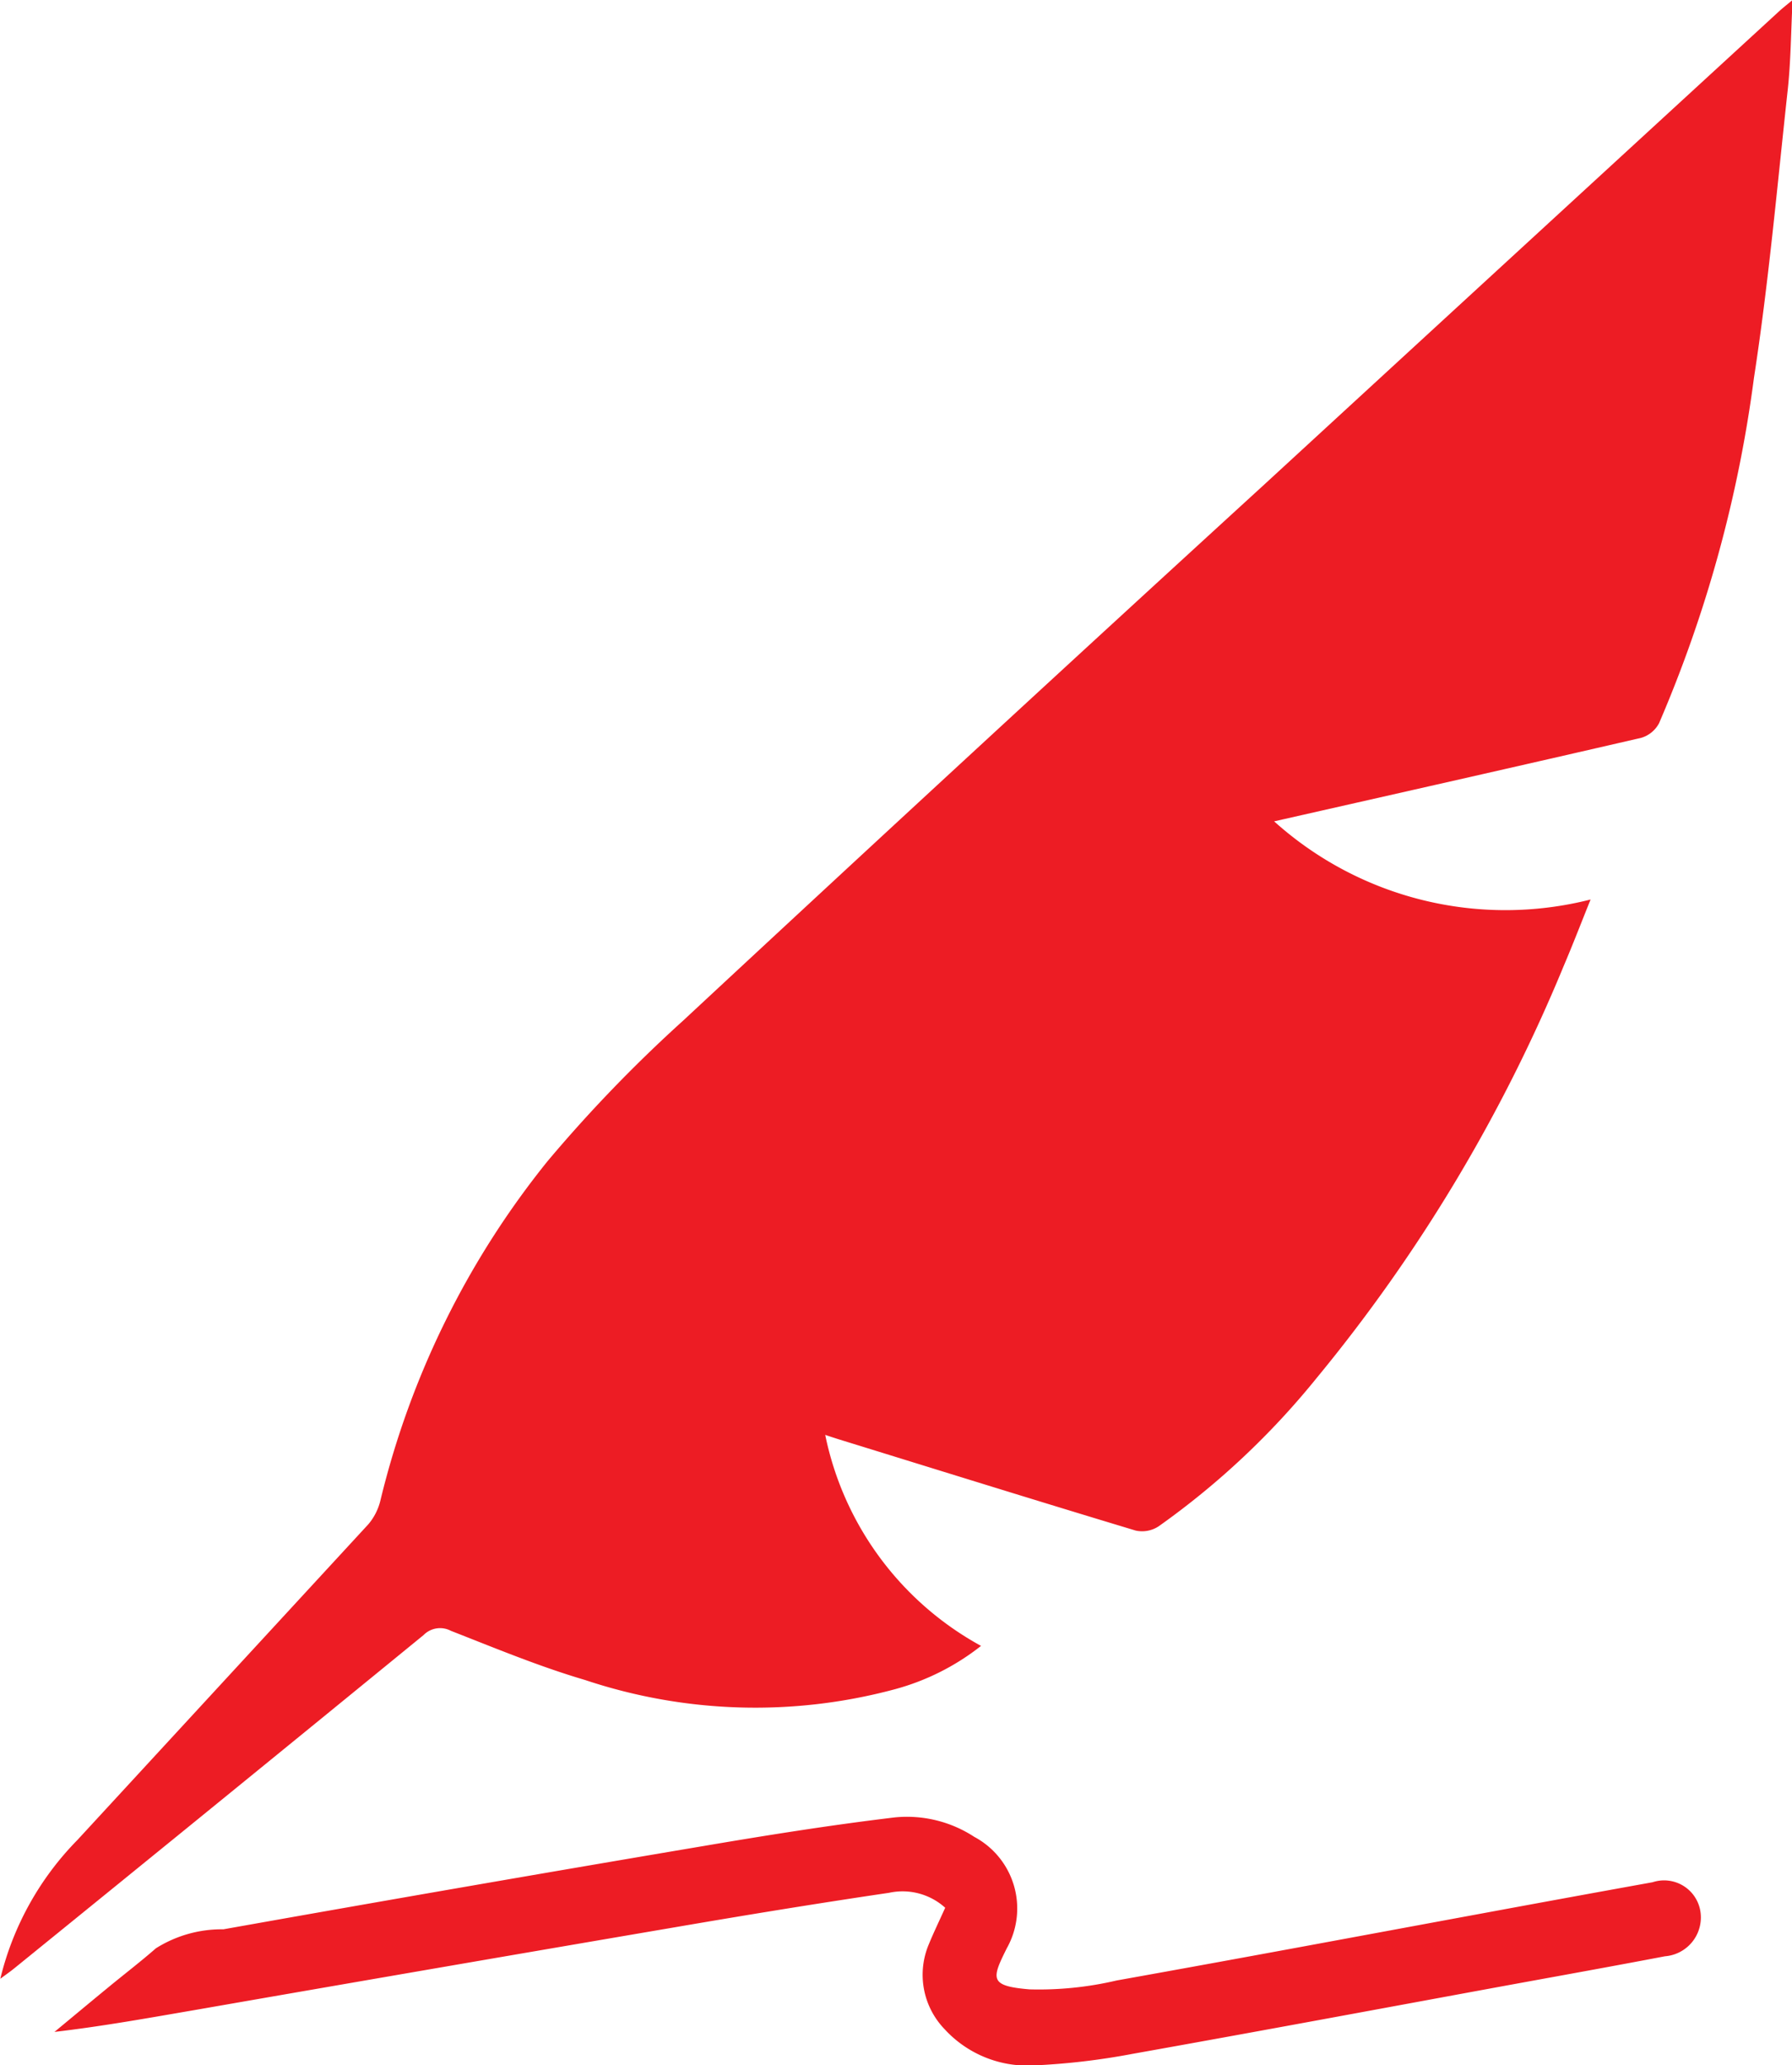 <svg xmlns="http://www.w3.org/2000/svg" xmlns:xlink="http://www.w3.org/1999/xlink" width="46" height="53" viewBox="0 0 46 53">
  <defs>
    <clipPath id="clip-path">
      <rect id="Rectangle_90" data-name="Rectangle 90" width="46" height="53" fill="#ed1c24"/>
    </clipPath>
  </defs>
  <g id="Layer_1" clip-path="url(#clip-path)">
    <path id="Path_215" data-name="Path 215" d="M32.705,21.076a8.876,8.876,0,0,0,8.125,2.007c-.251.622-.458,1.161-.685,1.693A41.462,41.462,0,0,1,33.8,35.36a20.279,20.279,0,0,1-4.059,3.809.773.773,0,0,1-.587.109c-2.547-.767-5.086-1.559-7.629-2.344-.091-.029-.182-.058-.342-.112a8,8,0,0,0,4,5.415,6.163,6.163,0,0,1-2.218,1.114,13.8,13.8,0,0,1-7.947-.239c-1.17-.344-2.306-.817-3.444-1.262a.594.594,0,0,0-.7.108Q5.643,46.233.389,50.493c-.108.09-.224.17-.381.286A7.643,7.643,0,0,1,1.985,47.22q3.736-4.053,7.472-8.106a1.483,1.483,0,0,0,.311-.622A22.157,22.157,0,0,1,14.054,29.8a36.64,36.64,0,0,1,3.479-3.606q7.42-6.9,14.888-13.73Q39.046,6.371,45.673.286c.084-.076.171-.145.342-.286-.042.836-.045,1.581-.126,2.319C45.62,4.782,45.4,7.256,45.023,9.7a33.367,33.367,0,0,1-2.435,8.858.762.762,0,0,1-.458.376c-3.1.716-6.2,1.414-9.411,2.141Z" fill="#ed1c24"/>
    <path id="Path_216" data-name="Path 216" d="M24.262,48.956a1.631,1.631,0,0,0-1.439-.383c-1.837.271-3.671.571-5.506.886q-6.141,1.047-12.279,2.116c-1.2.206-2.4.423-3.64.568.468-.387.936-.778,1.408-1.165.4-.329.807-.64,1.195-.98a3.168,3.168,0,0,1,1.733-.488q6.178-1.1,12.37-2.145c1.617-.275,3.238-.532,4.866-.727a3.159,3.159,0,0,1,2.04.5,2.083,2.083,0,0,1,.835,2.857c-.395.792-.451.969.58,1.056a8.728,8.728,0,0,0,2.239-.228c3.217-.575,6.428-1.176,9.642-1.769q2.054-.38,4.115-.752a.944.944,0,0,1,1.219.7,1,1,0,0,1-.9,1.2c-1.327.253-2.655.492-3.982.734-3.228.593-6.452,1.194-9.68,1.769a17.9,17.9,0,0,1-2.592.3,2.884,2.884,0,0,1-2.239-.933A2.01,2.01,0,0,1,23.84,49.9c.129-.315.279-.622.423-.944Z" fill="#ed1c24"/>
  </g>
</svg>
